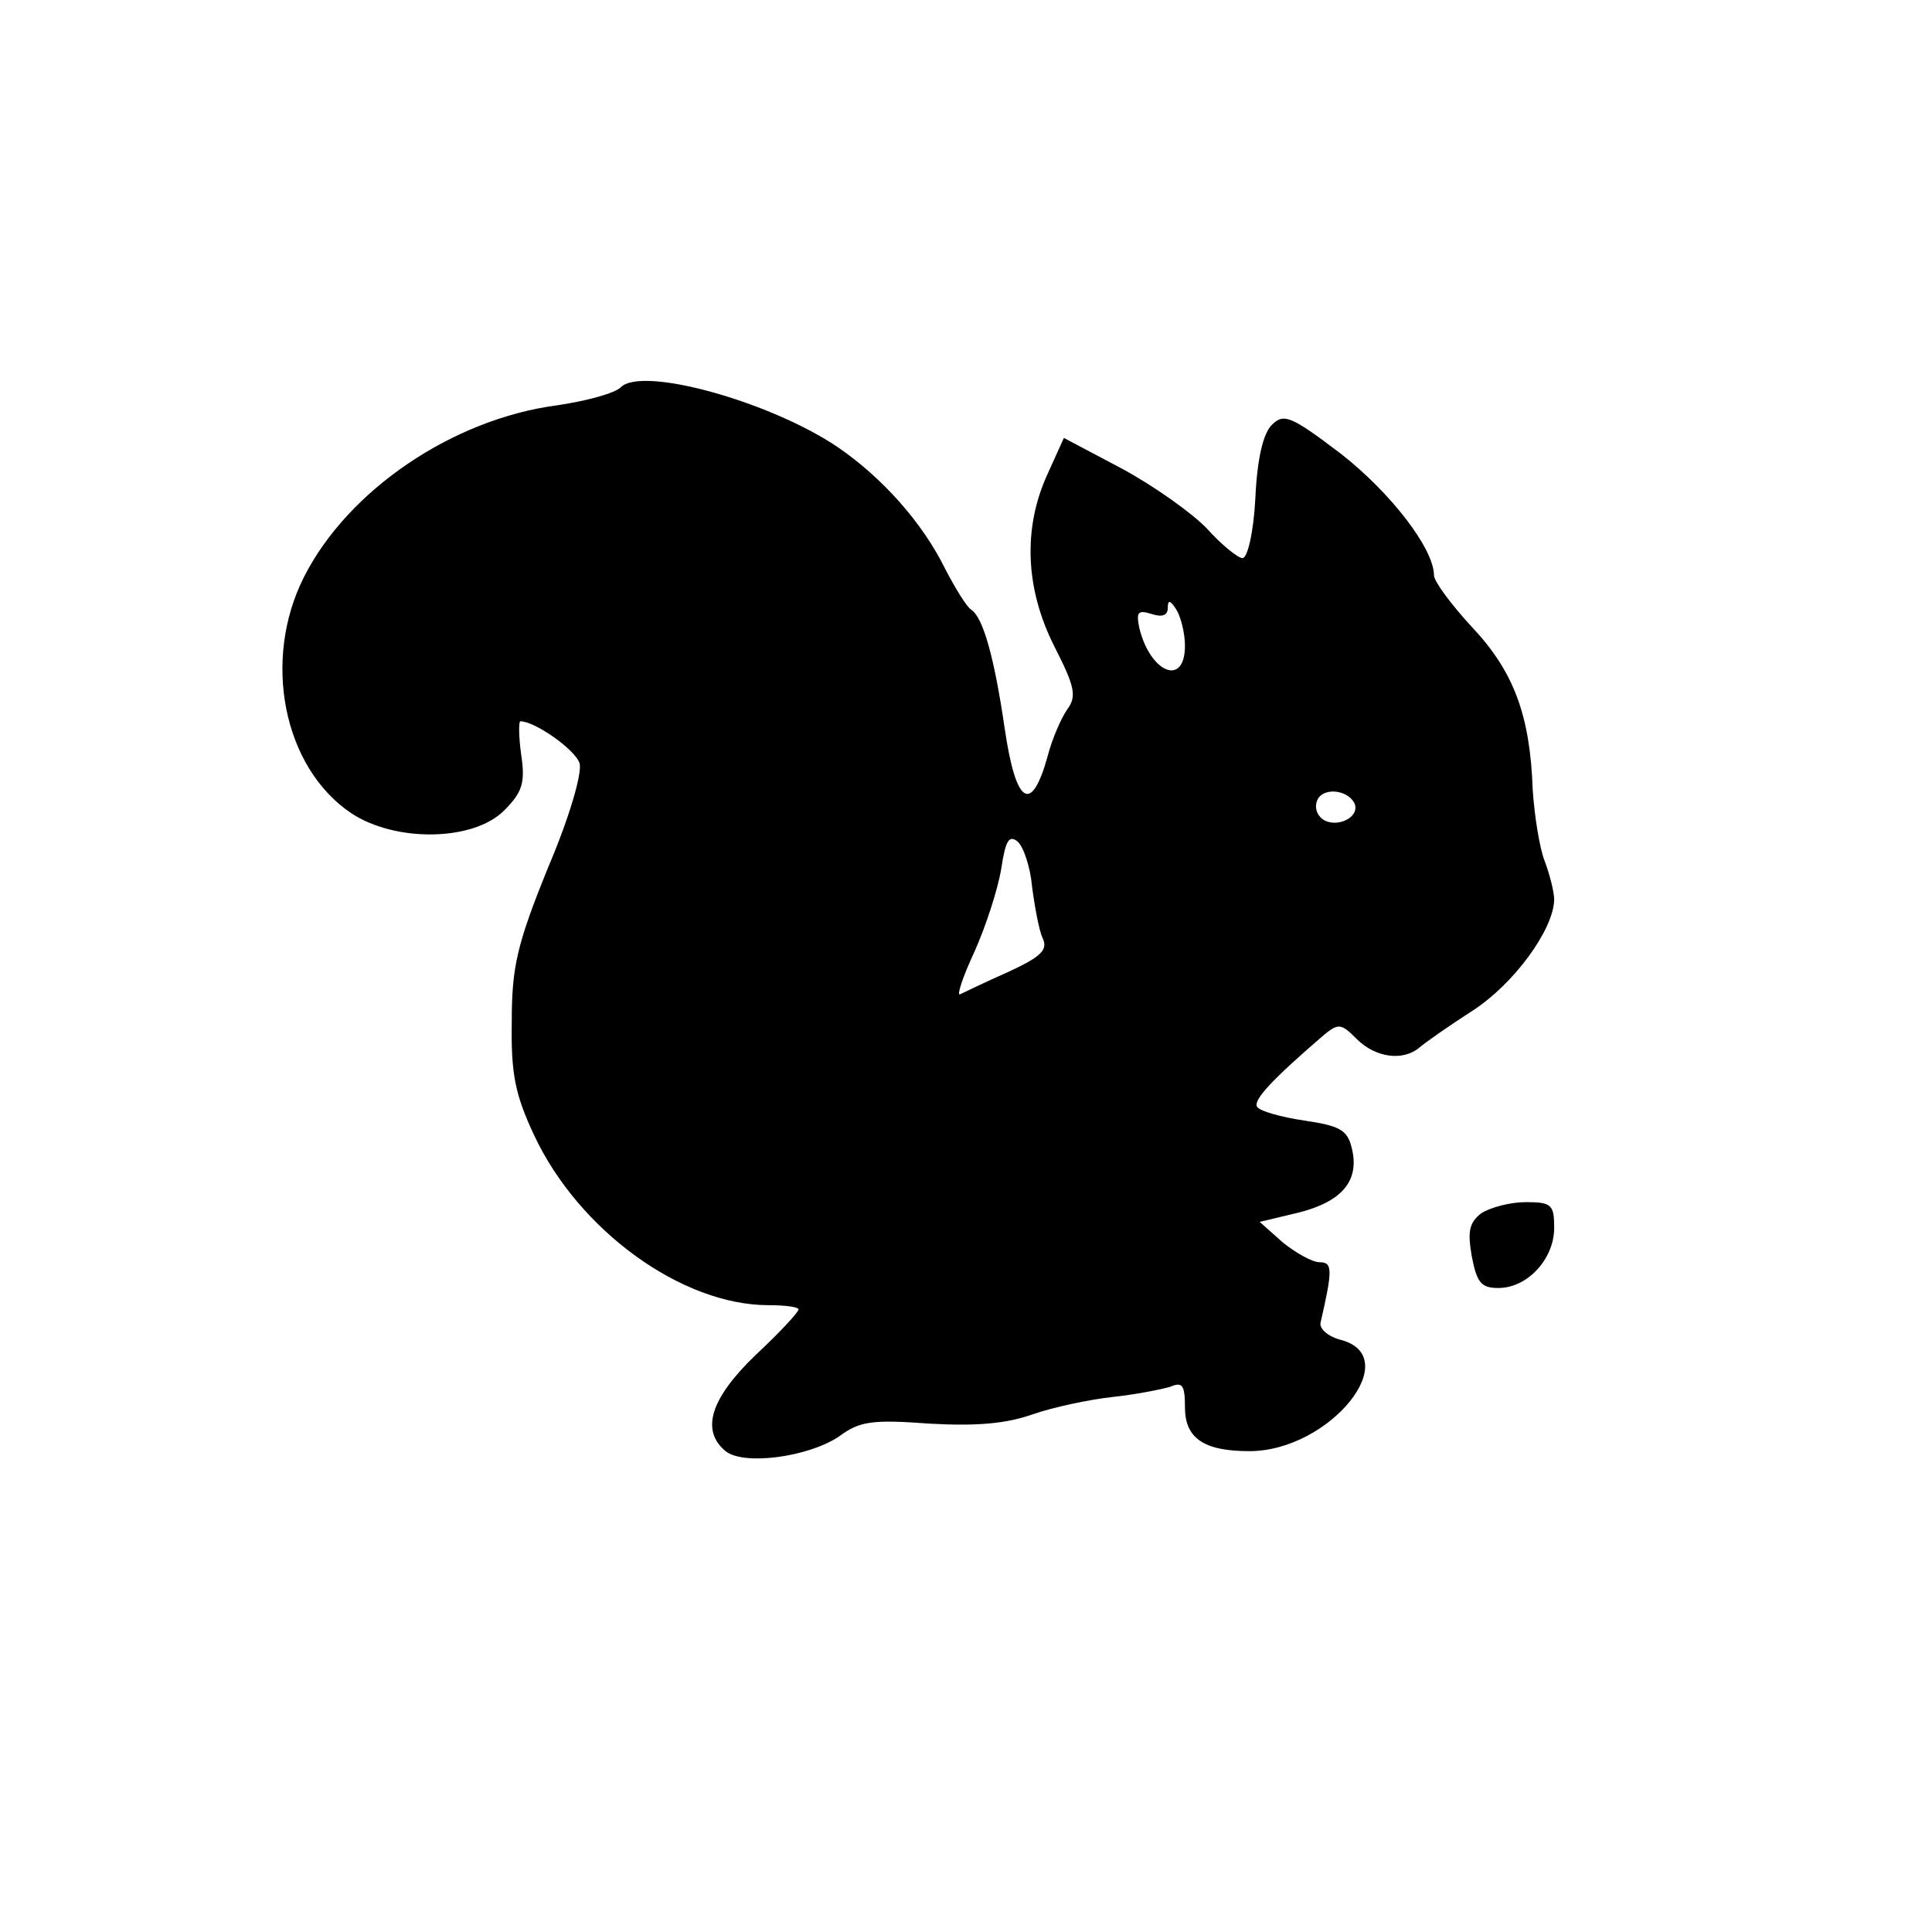 <?xml version="1.0" standalone="no"?>
<!DOCTYPE svg PUBLIC "-//W3C//DTD SVG 20010904//EN"
 "http://www.w3.org/TR/2001/REC-SVG-20010904/DTD/svg10.dtd">
<svg version="1.0" xmlns="http://www.w3.org/2000/svg"
 width="225pt" height="225pt" viewBox="0 0 225 225"
 preserveAspectRatio="xMidYMid meet">
<g transform="translate(0,225) scale(0.1,-0.1)"
fill="#000000" stroke="none">
<path d="M723 1799 c-7 -7 -40 -16 -74 -21 -122 -16 -244 -99 -295 -200 -49
-97 -24 -222 55 -275 51 -34 142 -33 178 3 21 21 25 32 20 65 -3 21 -3 39 -1
39 17 0 64 -33 69 -49 3 -11 -11 -61 -37 -122 -36 -89 -42 -115 -42 -179 -1
-61 4 -85 26 -132 52 -111 172 -198 273 -198 19 0 35 -2 35 -5 0 -3 -22 -27
-50 -53 -53 -51 -64 -88 -35 -112 21 -17 96 -7 132 17 24 18 39 20 106 15 55
-3 89 0 120 11 23 8 65 17 92 20 28 3 58 9 68 12 14 6 17 2 17 -24 0 -36 22
-51 75 -51 94 0 183 111 105 130 -14 4 -24 13 -22 20 14 61 14 70 -1 70 -9 0
-28 11 -43 23 l-27 24 46 11 c51 13 71 38 61 76 -5 20 -14 25 -55 31 -27 4
-52 11 -55 16 -5 8 19 33 77 83 18 15 21 14 39 -4 22 -22 54 -26 73 -10 7 6
34 25 62 43 48 31 94 94 95 129 0 9 -5 29 -11 45 -6 15 -12 53 -14 83 -3 87
-22 138 -71 190 -24 26 -44 53 -44 60 0 31 -51 97 -109 142 -58 44 -66 47 -80
33 -10 -10 -17 -40 -19 -85 -2 -39 -9 -70 -15 -70 -5 0 -24 15 -41 34 -17 18
-62 50 -99 70 l-68 36 -19 -42 c-29 -63 -26 -134 8 -201 24 -47 26 -58 15 -73
-7 -10 -18 -35 -23 -55 -19 -68 -37 -56 -50 33 -12 82 -25 129 -39 138 -5 3
-18 24 -30 47 -27 55 -74 107 -125 142 -78 53 -228 95 -253 70z m657 -301 c0
-48 -40 -32 -53 20 -4 19 -2 22 14 17 12 -4 19 -2 19 7 0 10 3 9 10 -2 5 -8
10 -27 10 -42z m198 -185 c5 -17 -26 -29 -40 -15 -6 6 -7 15 -3 22 9 14 37 9
43 -7z m-376 -96 c3 -23 8 -50 12 -59 7 -14 -1 -22 -40 -40 -27 -12 -52 -24
-56 -26 -4 -2 3 20 17 50 13 29 27 72 31 96 5 33 9 40 19 32 7 -6 15 -30 17
-53z"/>
<path d="M1725 837 c-14 -11 -16 -21 -11 -50 6 -31 11 -37 31 -37 34 0 65 34
65 70 0 27 -3 30 -33 30 -18 0 -41 -6 -52 -13z"/>
</g>
</svg>
